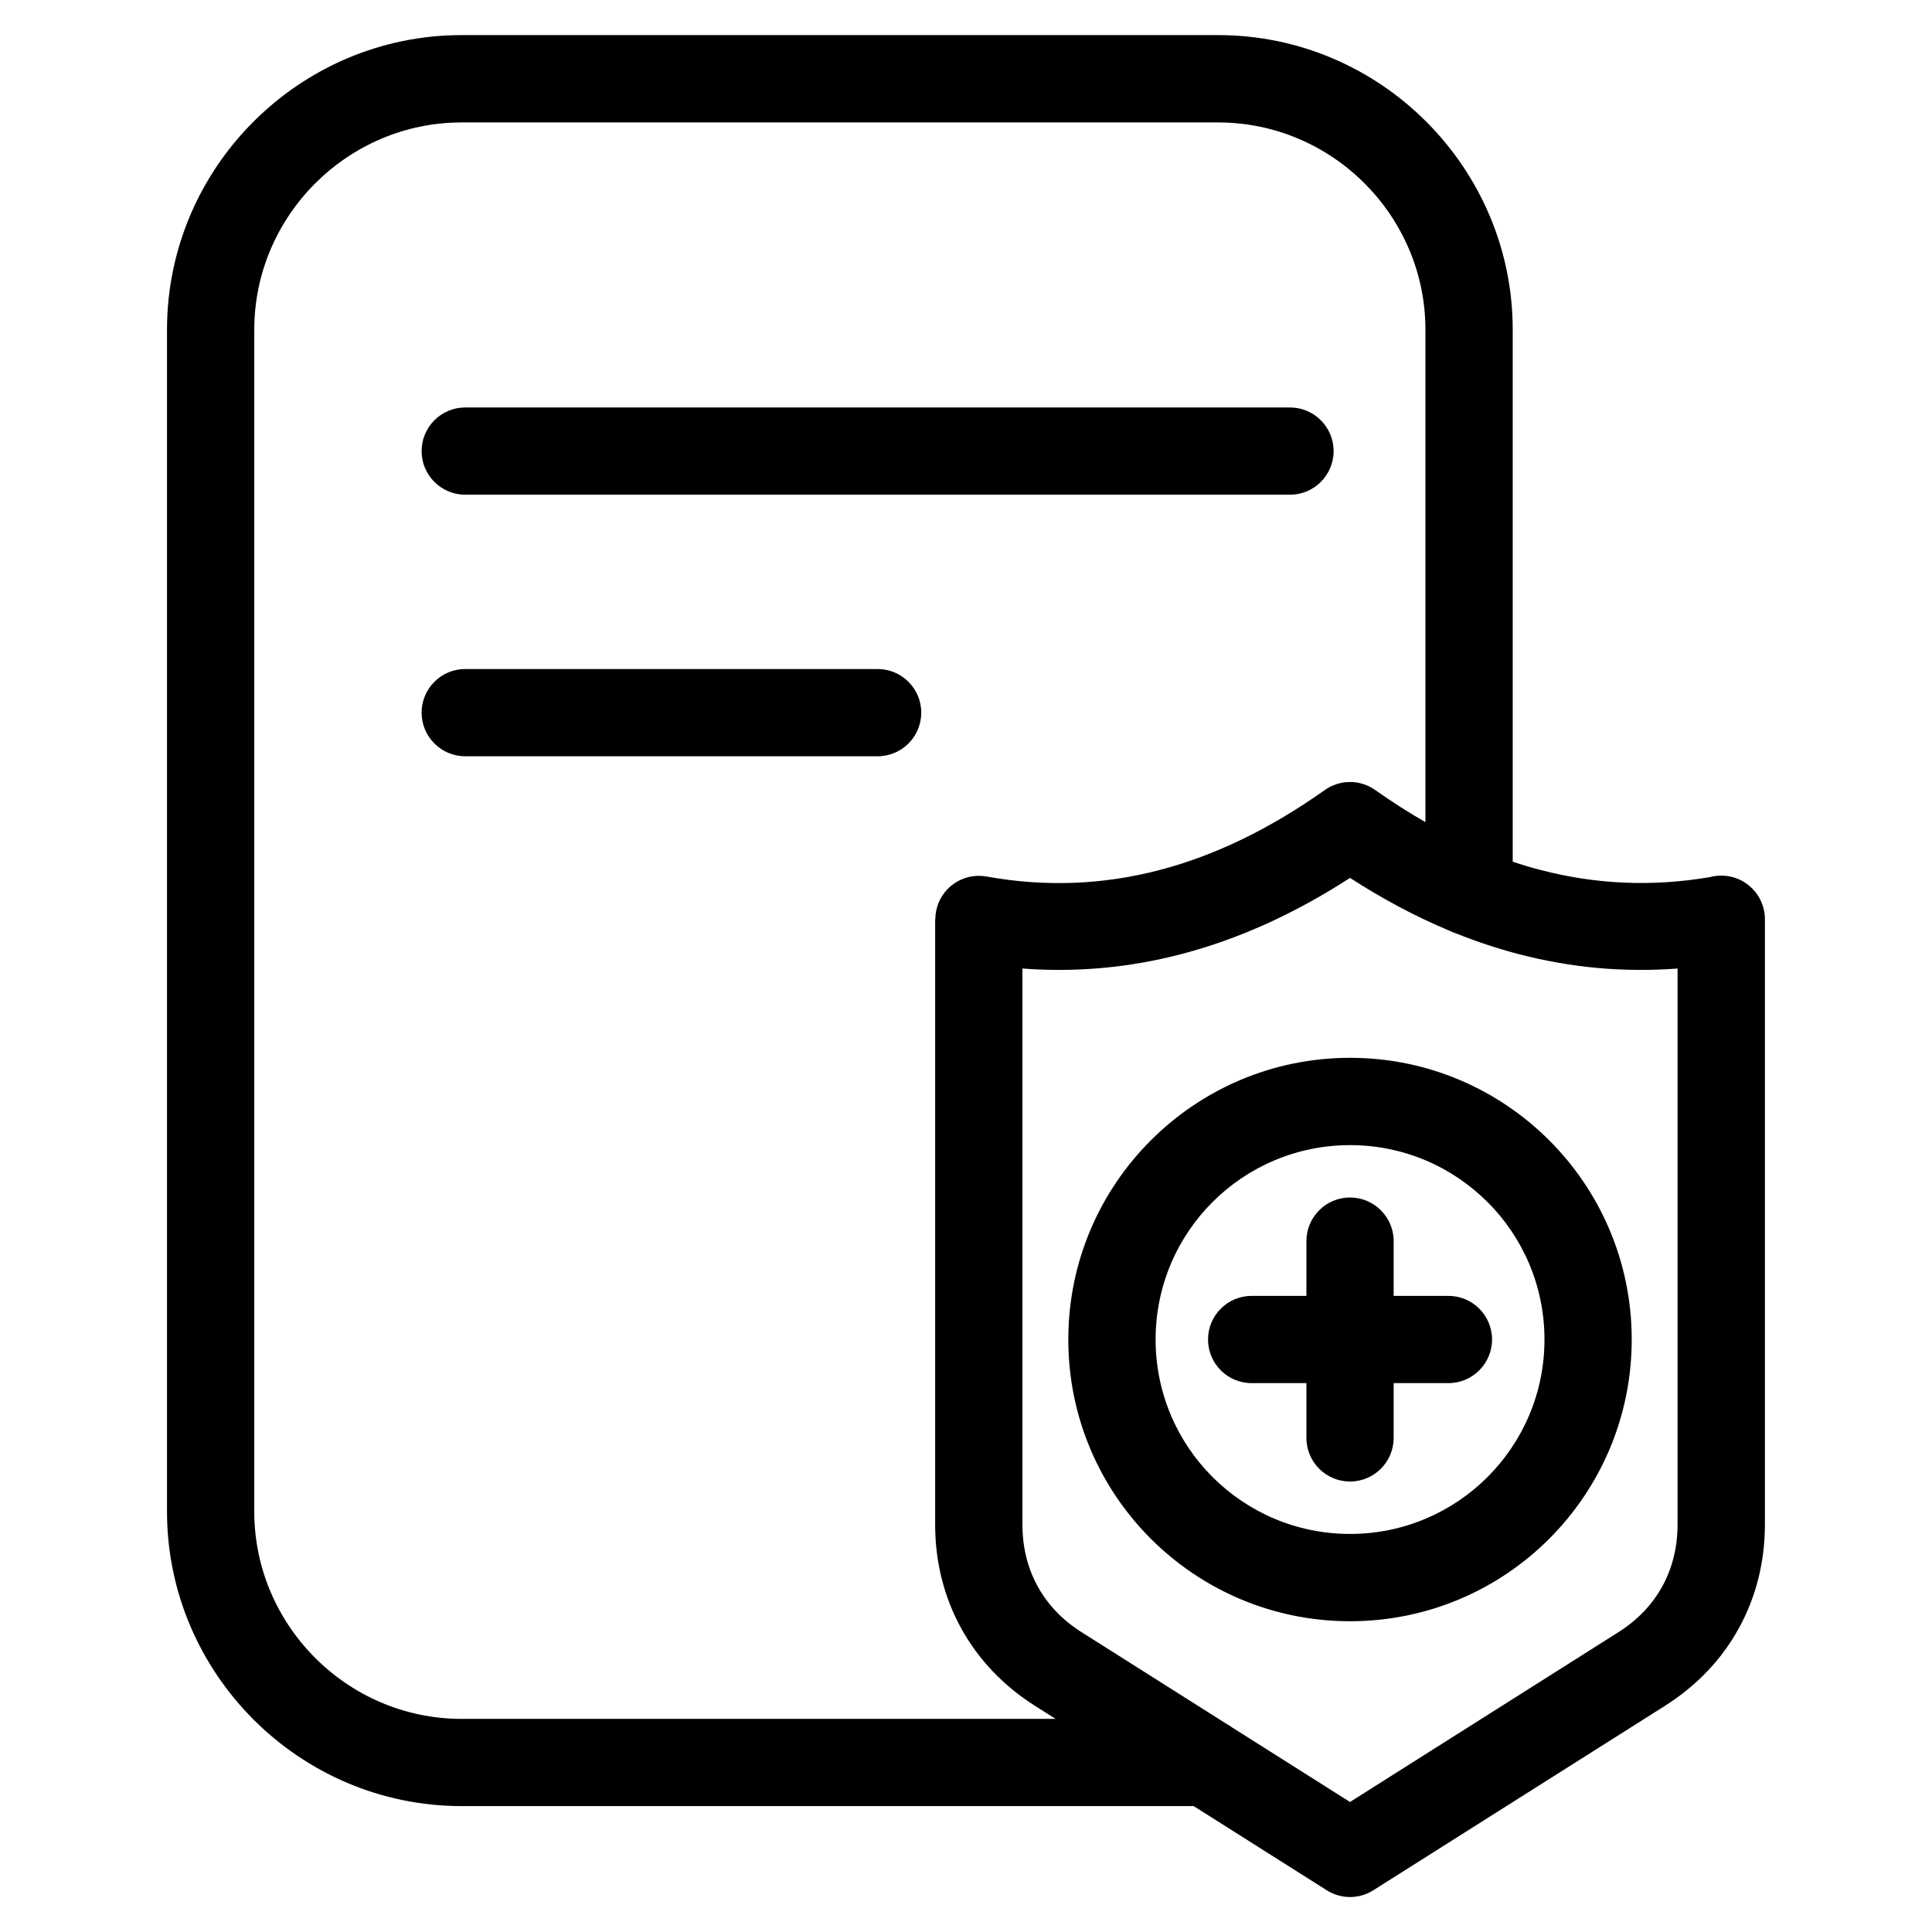 <?xml version="1.0" encoding="UTF-8"?>
<!-- Uploaded to: ICON Repo, www.iconrepo.com, Generator: ICON Repo Mixer Tools -->
<svg fill="#000000" width="800px" height="800px" version="1.1" viewBox="144 144 512 512" xmlns="http://www.w3.org/2000/svg">
 <path d="m501.77 621.54 71.129-44.996c5.062-3.188 8.992-7.344 11.637-12.152 2.629-4.793 4.035-10.34 4.035-16.383v-147.34c-14.375 1.09-28.387-0.242-42.062-3.809-5.609-1.465-11.156-3.297-16.641-5.5-0.637-0.195-1.223-0.453-1.812-0.742-8.934-3.719-17.684-8.402-26.285-13.965-14.449 9.355-29.352 16.188-44.754 20.207-13.695 3.566-27.691 4.898-42.062 3.809v147.34c0 6.047 1.391 11.594 4.035 16.383 2.644 4.82 6.574 8.961 11.637 12.152l38.375 24.273c0.543 0.289 1.059 0.621 1.543 0.984l31.211 19.738zm-234.48-277.12c-6.379 0-11.562-5.184-11.562-11.562 0-6.379 5.184-11.562 11.562-11.562h109.29c6.379 0 11.562 5.184 11.562 11.562 0 6.394-5.184 11.562-11.562 11.562zm0-69.316c-6.379 0-11.562-5.184-11.562-11.562s5.184-11.562 11.562-11.562h218.57c6.379 0 11.562 5.184 11.562 11.562s-5.184 11.562-11.562 11.562zm193.04 347.53h-193.99c-21.477 0-41.004-8.781-55.152-22.93-14.133-14.148-22.93-33.66-22.93-55.137v-313.2c0-21.477 8.781-41.004 22.93-55.137 14.148-14.148 33.676-22.93 55.152-22.93h200.48c21.477 0 41.004 8.781 55.137 22.93 14.148 14.148 22.93 33.676 22.93 55.137v140.99c2.465 0.832 4.941 1.57 7.422 2.207 14.48 3.777 29.414 4.504 44.828 1.875 0.969-0.258 1.98-0.395 3.023-0.395 6.394 0 11.562 5.184 11.562 11.562v160.41c0 9.961-2.387 19.285-6.922 27.508-4.504 8.207-11.141 15.207-19.59 20.555l-77.055 48.73c-3.656 2.434-8.555 2.644-12.516 0.152l-35.293-22.324zm61.426-260.77v-130.48c0-15.098-6.184-28.824-16.141-38.797-9.961-9.961-23.699-16.141-38.797-16.141h-200.48c-15.098 0-28.824 6.184-38.797 16.141-9.961 9.961-16.156 23.699-16.156 38.797v313.2c0 15.098 6.184 28.824 16.156 38.797 9.961 9.961 23.699 16.141 38.797 16.141h157.42l-5.41-3.414c-8.465-5.352-15.086-12.363-19.602-20.555-4.535-8.223-6.922-17.547-6.922-27.508v-160.41h0.047c0-0.664 0.059-1.344 0.18-2.039 1.117-6.258 7.106-10.43 13.375-9.309 15.766 2.84 31.016 2.16 45.812-1.707 14.918-3.883 29.457-11.047 43.695-21.102 3.898-2.871 9.355-3.066 13.527-0.105 4.398 3.113 8.844 5.957 13.301 8.508zm-46.055 148.68c-6.394 0-11.562-5.184-11.562-11.562 0-6.394 5.184-11.562 11.562-11.562h14.512v-14.512c0-6.394 5.184-11.562 11.562-11.562s11.562 5.184 11.562 11.562v14.512h14.512c6.394 0 11.562 5.184 11.562 11.562s-5.184 11.562-11.562 11.562h-14.512v14.512c0 6.379-5.184 11.562-11.562 11.562-6.394 0-11.562-5.184-11.562-11.562v-14.512zm26.074-86.211c20.617 0 39.266 8.359 52.793 21.871 13.512 13.512 21.855 32.18 21.855 52.793 0 20.602-8.359 39.266-21.855 52.793-13.512 13.512-32.18 21.855-52.793 21.855-20.617 0-39.281-8.359-52.793-21.855-13.512-13.512-21.871-32.18-21.871-52.793 0-20.617 8.359-39.281 21.871-52.793 13.512-13.512 32.18-21.871 52.793-21.871zm36.426 38.223c-9.324-9.324-22.203-15.086-36.426-15.086s-27.117 5.773-36.441 15.086c-9.324 9.324-15.086 22.203-15.086 36.441 0 14.223 5.773 27.117 15.086 36.426 9.324 9.324 22.203 15.086 36.441 15.086 14.223 0 27.117-5.758 36.441-15.086 9.324-9.324 15.086-22.203 15.086-36.426 0-14.238-5.758-27.117-15.086-36.441z"/>
</svg>